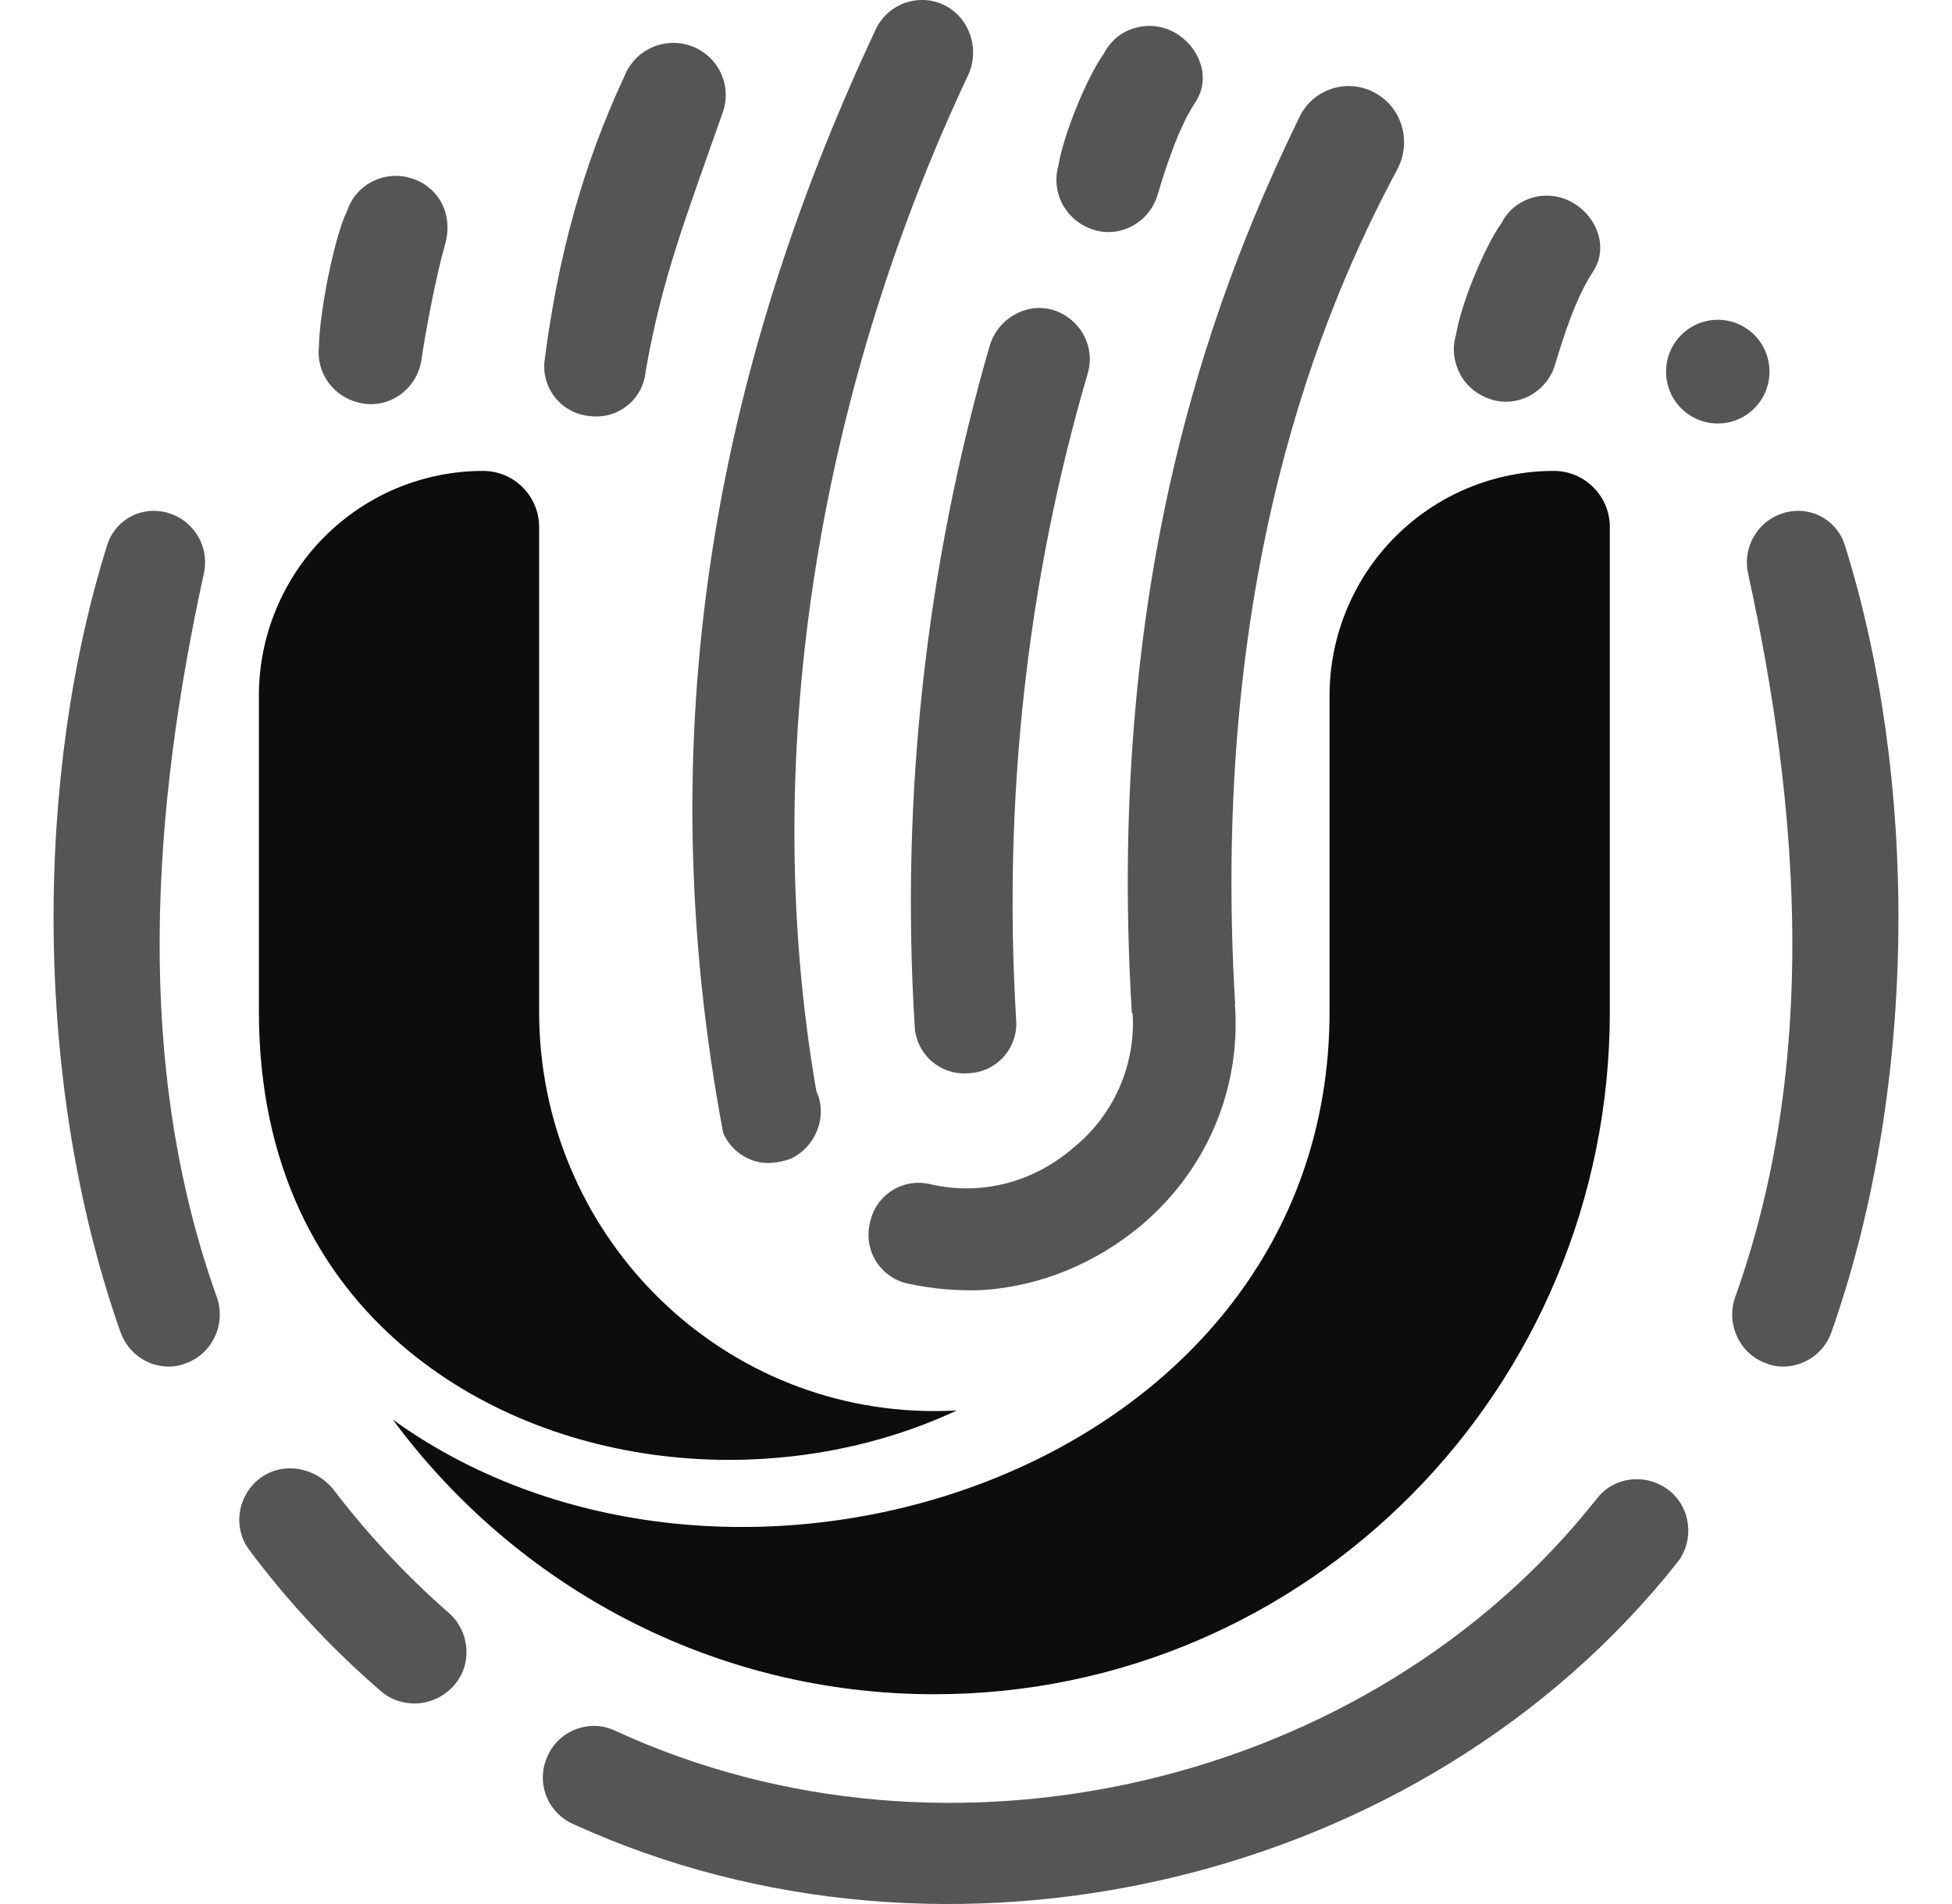 <svg width="41" height="40" viewBox="0 0 41 40" fill="none" xmlns="http://www.w3.org/2000/svg">
<g opacity="0.7">
<path d="M19.812 0.097C19.555 -0.021 19.261 -0.032 18.995 0.066C18.729 0.164 18.513 0.363 18.393 0.62C14.996 7.859 13.618 15.437 15.19 23.803C15.369 24.215 15.804 24.474 16.224 24.428C16.357 24.419 16.473 24.389 16.609 24.343C17.137 24.095 17.392 23.45 17.146 22.921C15.882 15.618 17.311 7.983 20.352 1.541C20.581 0.988 20.343 0.345 19.812 0.097ZM20.787 7.266C19.448 11.902 18.915 16.735 19.212 21.553C19.218 21.695 19.253 21.833 19.314 21.961C19.376 22.088 19.462 22.202 19.569 22.295C19.676 22.388 19.8 22.458 19.935 22.501C20.069 22.544 20.211 22.56 20.352 22.546C20.493 22.54 20.631 22.505 20.758 22.444C20.885 22.383 20.999 22.296 21.091 22.189C21.184 22.082 21.254 21.957 21.297 21.823C21.34 21.688 21.355 21.546 21.342 21.405C21.067 16.793 21.566 12.218 22.845 7.852C23.018 7.276 22.683 6.683 22.108 6.508C21.552 6.354 20.96 6.689 20.787 7.266Z" fill="#0D0D0D"/>
<path d="M28.898 1.961C28.762 1.882 28.612 1.833 28.456 1.815C28.3 1.798 28.142 1.812 27.992 1.858C27.843 1.904 27.703 1.98 27.584 2.082C27.465 2.184 27.367 2.309 27.298 2.45C25.713 5.718 23.194 11.769 23.773 21.277L23.79 21.297C23.822 21.831 23.725 22.365 23.509 22.855C23.293 23.344 22.964 23.774 22.548 24.11C21.701 24.845 20.602 25.125 19.541 24.878C19.404 24.845 19.262 24.839 19.122 24.863C18.983 24.886 18.85 24.937 18.731 25.014C18.612 25.09 18.51 25.19 18.431 25.308C18.352 25.425 18.298 25.557 18.271 25.697C18.238 25.834 18.233 25.977 18.256 26.117C18.279 26.256 18.331 26.39 18.407 26.509C18.484 26.628 18.584 26.73 18.701 26.809C18.818 26.889 18.95 26.943 19.088 26.97C19.601 27.08 20.126 27.124 20.65 27.102C21.847 27.019 22.997 26.553 23.963 25.749C25.332 24.597 26.06 22.905 25.941 21.131C25.941 21.131 25.924 21.11 25.943 21.093C25.41 12.175 27.74 6.559 29.346 3.564C29.652 2.994 29.46 2.278 28.898 1.961ZM14.545 0.977C14.273 0.87 13.969 0.876 13.7 0.994C13.432 1.111 13.221 1.331 13.114 1.604C12.238 3.486 11.719 5.396 11.441 7.557C11.421 7.697 11.431 7.84 11.468 7.976C11.506 8.113 11.571 8.241 11.659 8.351C11.747 8.462 11.857 8.553 11.981 8.62C12.106 8.687 12.243 8.728 12.384 8.74C12.523 8.759 12.666 8.75 12.802 8.712C12.938 8.675 13.065 8.61 13.175 8.521C13.286 8.433 13.377 8.323 13.444 8.198C13.51 8.073 13.551 7.936 13.562 7.795C13.907 5.846 14.369 4.675 15.183 2.354C15.276 2.086 15.261 1.793 15.142 1.536C15.023 1.28 14.809 1.079 14.545 0.977ZM5.452 31.063C4.985 31.423 4.882 32.1 5.242 32.57C6.05 33.652 6.973 34.642 7.995 35.523C8.214 35.72 8.513 35.808 8.816 35.782C9.091 35.753 9.346 35.622 9.53 35.414C9.924 34.975 9.876 34.291 9.439 33.895C8.538 33.107 7.718 32.23 6.992 31.277C6.596 30.806 5.919 30.703 5.452 31.063ZM35.05 31.305C34.58 30.943 33.9 31.014 33.539 31.485C28.802 37.489 19.936 39.603 12.918 36.357C12.79 36.297 12.651 36.264 12.51 36.259C12.368 36.254 12.228 36.278 12.096 36.328C11.964 36.378 11.843 36.454 11.74 36.552C11.638 36.649 11.556 36.766 11.499 36.896C11.44 37.025 11.407 37.164 11.402 37.305C11.397 37.447 11.421 37.588 11.471 37.721C11.521 37.853 11.597 37.974 11.694 38.077C11.791 38.179 11.908 38.262 12.037 38.319C19.876 41.907 29.878 39.605 35.248 32.802C35.59 32.35 35.519 31.669 35.05 31.305ZM3.341 10.738C3.107 10.711 2.871 10.767 2.673 10.895C2.475 11.022 2.328 11.215 2.255 11.439C0.743 16.244 0.663 22.688 2.535 27.998C2.703 28.442 3.105 28.707 3.543 28.71C3.676 28.709 3.793 28.687 3.895 28.643C4.454 28.452 4.749 27.825 4.559 27.264C2.787 22.324 3.21 16.952 4.281 12.051C4.315 11.902 4.316 11.748 4.286 11.598C4.255 11.449 4.194 11.307 4.105 11.183C4.016 11.059 3.902 10.955 3.771 10.879C3.639 10.802 3.493 10.754 3.341 10.738ZM37.658 10.738C37.892 10.711 38.128 10.767 38.326 10.895C38.524 11.022 38.672 11.215 38.745 11.439C40.257 16.244 40.337 22.688 38.464 27.998C38.389 28.206 38.251 28.385 38.071 28.512C37.891 28.639 37.676 28.708 37.456 28.71C37.323 28.709 37.206 28.687 37.104 28.643C36.545 28.452 36.251 27.825 36.441 27.264C38.213 22.324 37.79 16.952 36.718 12.051C36.685 11.902 36.683 11.748 36.714 11.598C36.744 11.449 36.806 11.307 36.895 11.183C36.983 11.059 37.097 10.955 37.229 10.879C37.36 10.802 37.507 10.754 37.658 10.738ZM32.987 4.232C32.462 3.96 31.808 4.158 31.539 4.684C31.189 5.173 30.694 6.353 30.578 7.051C30.493 7.334 30.542 7.643 30.694 7.907C30.832 8.135 31.05 8.31 31.332 8.395C31.896 8.566 32.492 8.229 32.662 7.664C32.819 7.141 33.09 6.264 33.453 5.718C33.816 5.173 33.511 4.501 32.987 4.232ZM8.662 3.752C8.104 3.563 7.485 3.856 7.297 4.416C7.025 4.953 6.711 6.557 6.7 7.264C6.682 7.411 6.694 7.561 6.735 7.703C6.777 7.846 6.847 7.978 6.942 8.092C7.113 8.297 7.354 8.438 7.645 8.48C8.229 8.564 8.768 8.142 8.852 7.557C8.929 7.018 9.157 5.798 9.344 5.152C9.532 4.507 9.221 3.939 8.662 3.751M24.638 0.665C24.113 0.396 23.459 0.592 23.189 1.12C22.84 1.609 22.346 2.789 22.229 3.486C22.189 3.629 22.179 3.778 22.199 3.925C22.219 4.072 22.269 4.214 22.346 4.341C22.484 4.571 22.701 4.745 22.983 4.831C23.548 5.001 24.143 4.665 24.313 4.097C24.47 3.577 24.742 2.698 25.104 2.154C25.467 1.609 25.163 0.935 24.638 0.665ZM37.167 7.808C37.167 8.097 37.052 8.374 36.849 8.578C36.645 8.782 36.368 8.897 36.08 8.897C35.792 8.897 35.516 8.782 35.312 8.578C35.108 8.374 34.994 8.097 34.994 7.808C34.994 7.519 35.108 7.241 35.312 7.037C35.516 6.833 35.792 6.718 36.08 6.718C36.368 6.718 36.645 6.833 36.849 7.037C37.052 7.241 37.167 7.519 37.167 7.808Z" fill="#0D0D0D"/>
</g>
<path d="M5.438 21.255C5.438 24.45 6.674 26.759 8.475 28.291C11.609 30.954 16.422 31.351 20.097 29.631C19.941 29.64 19.783 29.644 19.625 29.644C15.04 29.644 11.324 25.888 11.324 21.255V11.073C11.324 10.421 10.797 9.893 10.146 9.893C9.528 9.893 8.916 10.015 8.344 10.252C7.773 10.489 7.254 10.837 6.816 11.276C6.379 11.714 6.032 12.235 5.796 12.808C5.559 13.381 5.437 13.995 5.438 14.615V21.255Z" fill="#0D0D0D"/>
<path d="M8.25 29.823C10.837 33.325 14.969 35.593 19.626 35.593C27.462 35.593 33.813 29.173 33.813 21.255V11.073C33.813 10.421 33.286 9.893 32.636 9.893C31.387 9.893 30.189 10.391 29.306 11.276C28.423 12.162 27.926 13.363 27.926 14.615V21.255C27.926 30.927 15.414 34.99 8.25 29.823Z" fill="#0D0D0D"/>
</svg>
